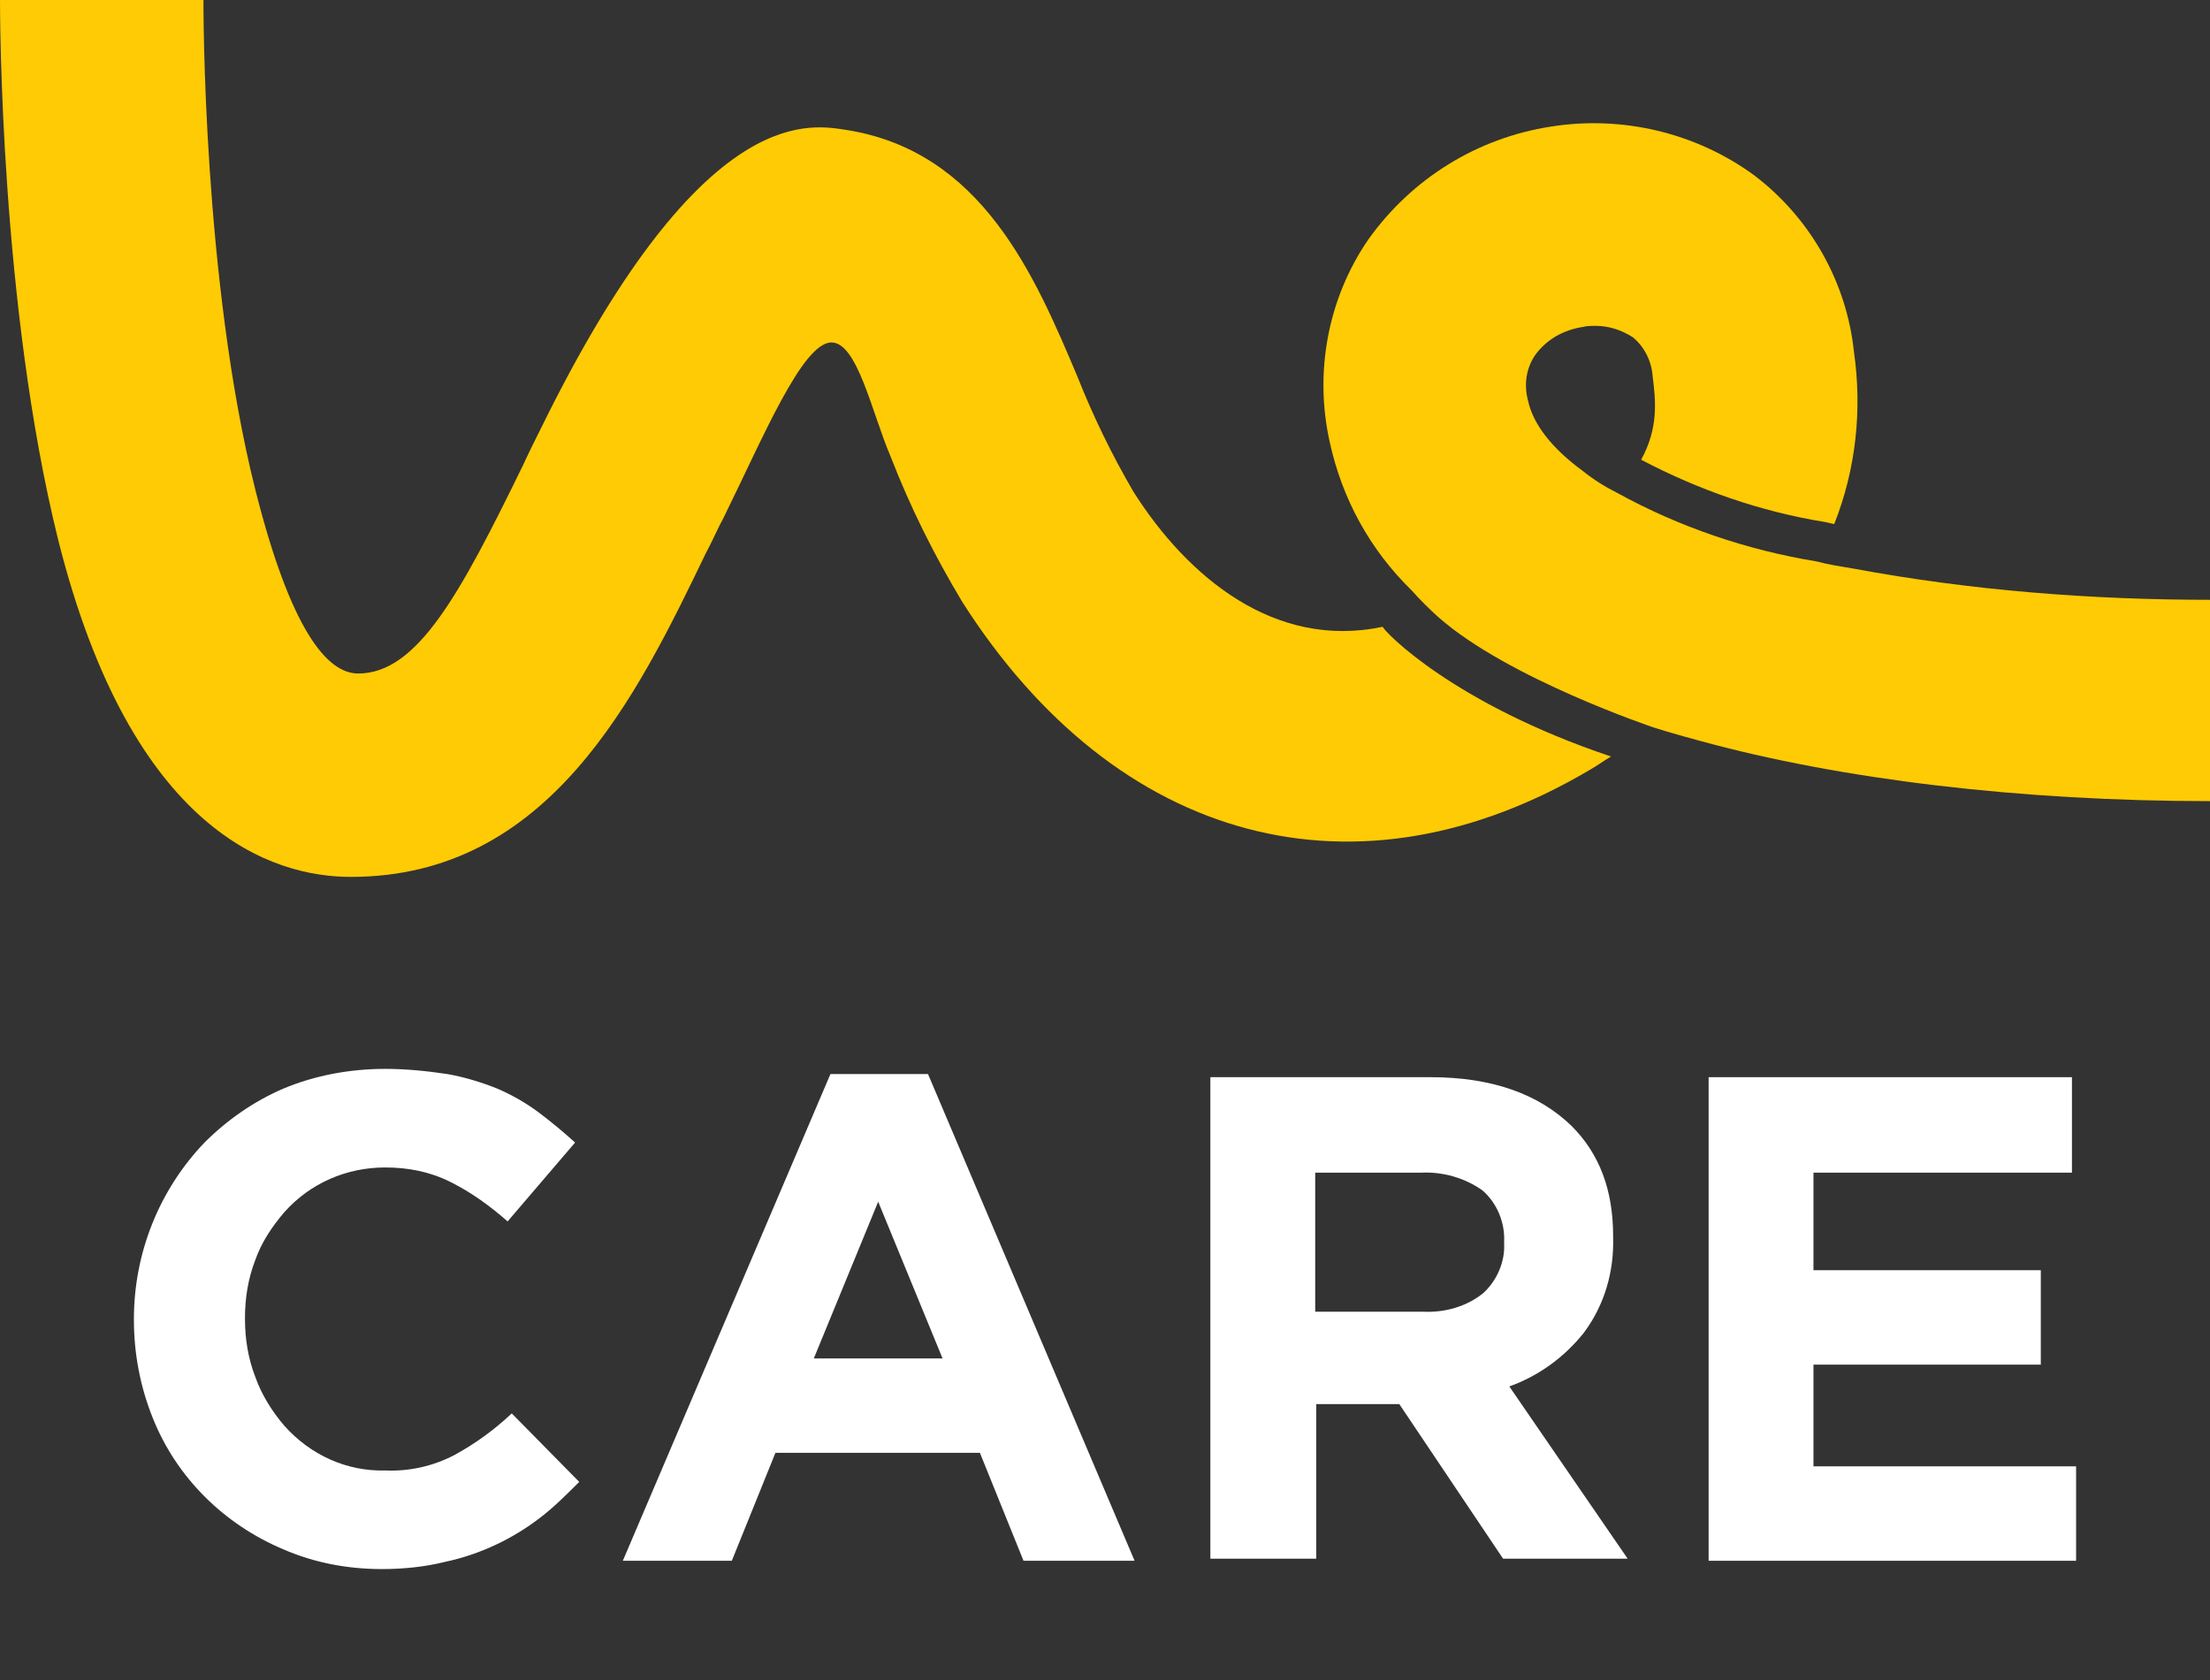 <?xml version="1.0" encoding="utf-8"?>
<!-- Generator: Adobe Illustrator 24.1.3, SVG Export Plug-In . SVG Version: 6.00 Build 0)  -->
<svg version="1.1" id="Livello_1" xmlns="http://www.w3.org/2000/svg" xmlns:xlink="http://www.w3.org/1999/xlink" x="0px" y="0px"
	 viewBox="0 0 212.9 161.9" style="enable-background:new 0 0 212.9 161.9;" xml:space="preserve">
<rect x="0" y="0" width="212.9" height="161.9" fill="#333333" stroke="none"/>
<style type="text/css">
	.st0{fill:#FFFFFF;}
	.st1{fill:#FFCB04;}
</style>
<path class="st0" d="M36.8,151.2c-3.3,0-6.5-0.6-9.5-1.9c-5.7-2.4-10.3-6.9-12.6-12.7c-1.2-3-1.8-6.2-1.8-9.4v-0.1
	c0-6.3,2.4-12.4,6.8-17c2.2-2.2,4.8-4,7.6-5.2c3.1-1.3,6.5-1.9,9.8-1.9c2,0,4,0.2,6,0.5c1.7,0.3,3.3,0.8,4.8,1.4
	c1.4,0.6,2.8,1.4,4,2.3c1.2,0.9,2.4,1.9,3.5,2.9l-6.5,7.6c-1.7-1.5-3.5-2.8-5.5-3.8c-2-1-4.1-1.4-6.3-1.4c-3.7,0-7.2,1.5-9.7,4.3
	c-1.2,1.4-2.2,2.9-2.8,4.6c-0.7,1.8-1,3.7-1,5.6v0.1c0,1.9,0.3,3.8,1,5.6c0.6,1.7,1.6,3.3,2.8,4.7c2.5,2.8,6,4.4,9.7,4.3
	c2.3,0.1,4.6-0.4,6.7-1.5c2-1.1,3.8-2.4,5.5-4l6.5,6.6c-1.2,1.2-2.4,2.4-3.7,3.4c-2.7,2.1-5.9,3.6-9.2,4.3
	C40.9,151,38.8,151.2,36.8,151.2z"/>
<path class="st0" d="M80,103.5h9.4l19.9,46.9H98.6l-4.2-10.4H74.7l-4.2,10.4H60L80,103.5z M90.8,130.9l-6.2-15.1l-6.2,15.1H90.8z"/>
<path class="st0" d="M116.5,103.8h21.3c5.9,0,10.4,1.6,13.6,4.7c2.7,2.7,4,6.2,4,10.6v0.1c0.1,3.3-0.8,6.5-2.8,9.2
	c-1.9,2.4-4.4,4.2-7.2,5.2l11.4,16.6h-12l-10-14.9h-8v14.9h-10.2V103.8z M137.1,126.4c2.1,0.1,4.2-0.5,5.8-1.8c1.3-1.2,2.1-3,2-4.8
	v-0.1c0.1-1.9-0.7-3.8-2.1-5c-1.7-1.2-3.8-1.8-5.9-1.7h-10.2v13.4L137.1,126.4z"/>
<path class="st0" d="M164.6,103.8h35v9.2h-24.9v9.4h21.9v9.1h-21.9v9.8h25.3v9.1h-35.4V103.8z"/>
<path class="st1" d="M133.2,60.4c-10.4,2.2-18.8-4.8-24-13c-2.1-3.6-3.9-7.3-5.4-11.1c-4.1-9.7-9.2-21.8-22.4-23.8
	c-3.8-0.6-14.1-2.2-29.3,28.8c-0.6,1.2-1.2,2.4-1.7,3.5c-6.1,12.5-10.2,20.1-15.9,20.1c-3,0-6.5-4.2-9.9-17.7
	c-5.1-20.3-5-46.9-5-47.2L0,0c0,1.2,0,29.4,5.6,52c7.1,28.3,20.7,32.5,28.2,32.5c19.1,0,27.5-17.3,34.2-31.2
	c0.6-1.1,1.1-2.3,1.7-3.4c3.8-7.7,7.6-16.9,10.4-16.9c2.5,0,3.9,6.8,5.7,11c1.9,4.9,4.2,9.5,6.9,14c14.9,23.4,38.1,29.5,60.6,16.1
	c0.7-0.4,1.2-0.8,1.9-1.2C140,67.8,133.4,60.9,133.2,60.4z"/>
<path class="st1" d="M178.6,54.8c-1.2-0.2-2.5-0.4-3.6-0.7c-6.7-1.1-13.2-3.3-19.2-6.6c-1.2-0.6-2.3-1.3-3.3-2.1
	c-3-2.2-4.8-4.5-5.3-6.8c-0.4-1.5-0.2-3.1,0.7-4.4c1.1-1.5,2.7-2.4,4.6-2.7c0.4-0.1,0.8-0.1,1.2-0.1c1.3,0,2.5,0.4,3.6,1.1
	c1.1,0.9,1.8,2.3,1.9,3.7c0.3,2.4,0.6,5-1.1,8.1c5.5,2.9,11.5,5,17.7,6l0,0l0.9,0.2c2.1-5.3,2.7-11,1.9-16.6
	c-0.7-6.7-4.2-12.9-9.6-17c-5.6-4.1-12.7-5.8-19.6-4.7c-7.1,1.1-13.4,5-17.6,10.9c-3.9,5.7-5.2,12.8-3.7,19.5
	c1.2,5.5,3.9,10.4,7.9,14.3c0.8,0.9,1.7,1.8,2.6,2.6c6.7,5.9,20.7,10.6,20.7,10.6l1.3,0.4c1,0.3,2.1,0.6,3.2,0.9
	c13.5,3.7,30.8,5.8,49.2,5.8V57.8C201.4,57.8,189.9,56.9,178.6,54.8z"/>
</svg>
